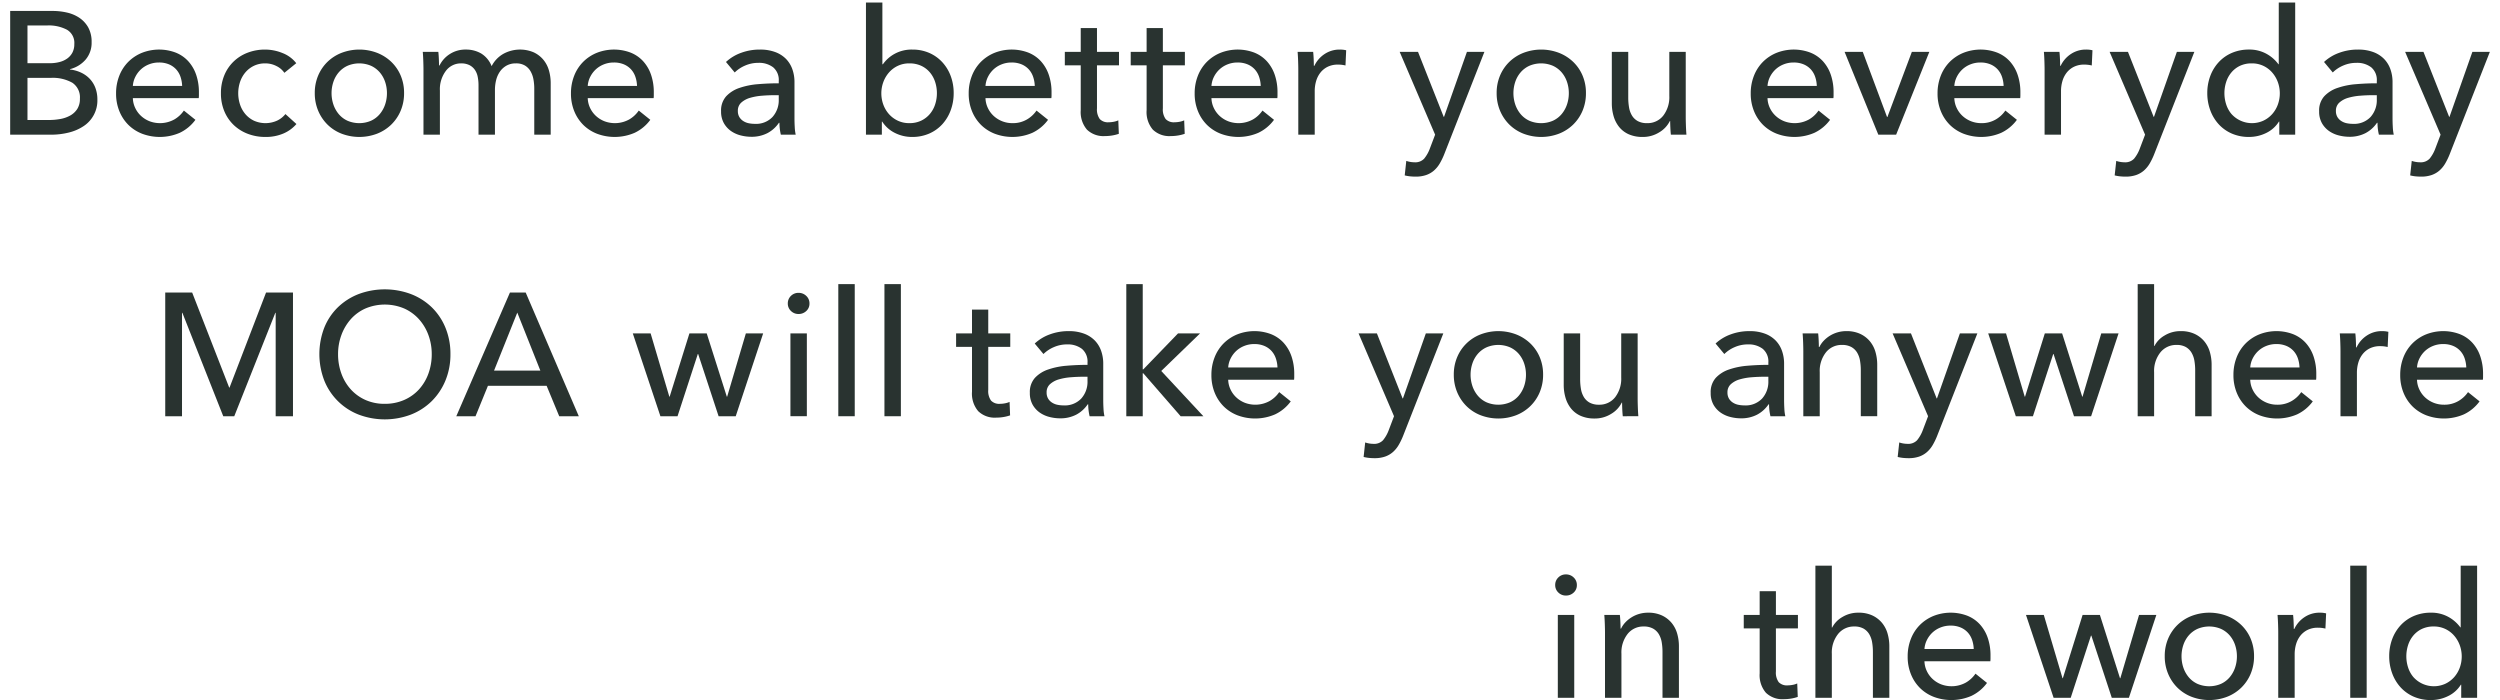 <svg id="レイヤー_1" data-name="レイヤー 1" xmlns="http://www.w3.org/2000/svg" viewBox="0 0 515 144.211"><rect width="515" height="144" style="fill:none"/><path d="M2.096,2.256H10.88a13.095,13.095,0,0,1,2.88.324A7.6,7.6,0,0,1,16.334,3.66,5.824,5.824,0,0,1,18.17,5.64a6.075,6.075,0,0,1,.702,3.06,5.311,5.311,0,0,1-1.224,3.564,6.247,6.247,0,0,1-3.24,1.98v.072a7.385,7.385,0,0,1,2.268.63,5.905,5.905,0,0,1,1.8,1.278,5.569,5.569,0,0,1,1.17,1.872,6.706,6.706,0,0,1,.414,2.412,6.308,6.308,0,0,1-2.808,5.454,9.614,9.614,0,0,1-3.042,1.332,14.857,14.857,0,0,1-3.726.45H2.096ZM5.66,13.02h4.644a7.756,7.756,0,0,0,1.926-.234,4.763,4.763,0,0,0,1.602-.72,3.534,3.534,0,0,0,1.08-1.224,3.726,3.726,0,0,0,.396-1.782,3.126,3.126,0,0,0-1.512-2.934A8.057,8.057,0,0,0,9.728,5.244H5.66Zm0,11.7H10.124a13.032,13.032,0,0,0,2.25-.198,6.556,6.556,0,0,0,2.052-.702,4.098,4.098,0,0,0,1.476-1.35,3.813,3.813,0,0,0,.558-2.142,3.616,3.616,0,0,0-1.548-3.276,8.198,8.198,0,0,0-4.464-1.008H5.66Z" style="fill:#293330"/><path d="M40.976,19.068v.576a4.734,4.734,0,0,1-.036.576H27.368a5.035,5.035,0,0,0,.486,2.02A5.306,5.306,0,0,0,29.06,23.884a5.592,5.592,0,0,0,1.746,1.09A6.095,6.095,0,0,0,35.9,24.612a6.112,6.112,0,0,0,1.98-1.836l2.376,1.908a8.495,8.495,0,0,1-3.222,2.671,10.337,10.337,0,0,1-7.722.208,8.305,8.305,0,0,1-2.844-1.818,8.415,8.415,0,0,1-1.872-2.826,9.526,9.526,0,0,1-.684-3.672,9.772,9.772,0,0,1,.667-3.654,8.355,8.355,0,0,1,1.858-2.862,8.522,8.522,0,0,1,2.814-1.854,9.658,9.658,0,0,1,6.909-.054,7.036,7.036,0,0,1,2.598,1.764,7.941,7.941,0,0,1,1.642,2.79A11.075,11.075,0,0,1,40.976,19.068ZM37.52,17.7a6.465,6.465,0,0,0-.342-1.89,4.337,4.337,0,0,0-.9-1.53,4.239,4.239,0,0,0-1.476-1.026,5.227,5.227,0,0,0-2.07-.378,5.471,5.471,0,0,0-2.034.378A5.283,5.283,0,0,0,29.042,14.28,5.393,5.393,0,0,0,27.89,15.81a4.876,4.876,0,0,0-.522,1.89Z" style="fill:#293330"/><path d="M58.58,15a4.151,4.151,0,0,0-1.62-1.386,4.949,4.949,0,0,0-2.304-.558,5.281,5.281,0,0,0-2.358.504,5.389,5.389,0,0,0-1.746,1.35,5.927,5.927,0,0,0-1.098,1.962,7.425,7.425,0,0,0,0,4.68,5.919,5.919,0,0,0,1.098,1.962,5.322,5.322,0,0,0,1.764,1.35,5.811,5.811,0,0,0,4.734,0,4.83,4.83,0,0,0,1.746-1.368l2.268,2.052a7.341,7.341,0,0,1-2.7,1.962,9.155,9.155,0,0,1-3.672.702,10.033,10.033,0,0,1-3.654-.648,8.655,8.655,0,0,1-2.898-1.818,8.372,8.372,0,0,1-1.926-2.826,9.414,9.414,0,0,1-.702-3.708,9.531,9.531,0,0,1,.684-3.672,8.349,8.349,0,0,1,1.908-2.844A8.514,8.514,0,0,1,51.002,10.86a9.93,9.93,0,0,1,3.618-.648,9.499,9.499,0,0,1,3.582.72A6.554,6.554,0,0,1,61.028,13.02Z" style="fill:#293330"/><path d="M83.239,19.176a9.223,9.223,0,0,1-.702,3.636,8.644,8.644,0,0,1-1.944,2.862A8.758,8.758,0,0,1,77.66,27.545a10.258,10.258,0,0,1-7.272,0,8.551,8.551,0,0,1-2.916-1.872,8.777,8.777,0,0,1-1.926-2.862,9.223,9.223,0,0,1-.702-3.636,9.098,9.098,0,0,1,.702-3.618,8.627,8.627,0,0,1,1.926-2.826,8.722,8.722,0,0,1,2.916-1.854,10.258,10.258,0,0,1,7.272,0,8.936,8.936,0,0,1,2.934,1.854,8.498,8.498,0,0,1,1.944,2.826A9.097,9.097,0,0,1,83.239,19.176Zm-3.528.018a7.194,7.194,0,0,0-.379-2.333,5.916,5.916,0,0,0-1.101-1.956,5.289,5.289,0,0,0-1.788-1.346,6.161,6.161,0,0,0-4.876,0A5.282,5.282,0,0,0,69.78,14.905,5.897,5.897,0,0,0,68.679,16.86a7.364,7.364,0,0,0,0,4.667A6.104,6.104,0,0,0,69.78,23.502a5.179,5.179,0,0,0,1.788,1.364,6.165,6.165,0,0,0,4.876,0,5.186,5.186,0,0,0,1.788-1.364,6.123,6.123,0,0,0,1.101-1.975A7.186,7.186,0,0,0,79.711,19.194Z" style="fill:#293330"/><path d="M92.617,11.165a5.901,5.901,0,0,1,3.366-.954,6.17,6.17,0,0,1,3.114.792,5.311,5.311,0,0,1,2.178,2.628,6.087,6.087,0,0,1,2.412-2.538,7.186,7.186,0,0,1,6.228-.324,5.769,5.769,0,0,1,1.98,1.494,6.053,6.053,0,0,1,1.17,2.196,9.358,9.358,0,0,1,.378,2.7v10.584h-3.384V18.276a10.517,10.517,0,0,0-.18-1.98,5.07,5.07,0,0,0-.612-1.656,3.312,3.312,0,0,0-1.152-1.152,3.524,3.524,0,0,0-1.836-.432,3.845,3.845,0,0,0-1.98.486,4.115,4.115,0,0,0-1.35,1.26,5.307,5.307,0,0,0-.756,1.746,8.414,8.414,0,0,0-.234,1.98v9.216H98.575V17.592a8.687,8.687,0,0,0-.18-1.836,3.742,3.742,0,0,0-.612-1.422,3.04,3.04,0,0,0-1.116-.936,3.771,3.771,0,0,0-1.692-.342,3.852,3.852,0,0,0-3.114,1.53,6.291,6.291,0,0,0-1.242,4.087v9.072H87.235V14.352q0-.683-.036-1.764T87.091,10.68h3.204q.072.648.108,1.458t.036,1.35h.108A5.772,5.772,0,0,1,92.617,11.165Z" style="fill:#293330"/><path d="M134.683,19.068v.576a4.754,4.754,0,0,1-.036.576H121.075a5.037,5.037,0,0,0,.486,2.02,5.306,5.306,0,0,0,1.206,1.645,5.592,5.592,0,0,0,1.746,1.09,6.095,6.095,0,0,0,5.094-.363,6.111,6.111,0,0,0,1.98-1.836l2.376,1.908a8.495,8.495,0,0,1-3.222,2.671,10.337,10.337,0,0,1-7.722.208,8.306,8.306,0,0,1-2.844-1.818,8.415,8.415,0,0,1-1.872-2.826,9.528,9.528,0,0,1-.684-3.672,9.772,9.772,0,0,1,.667-3.654,8.357,8.357,0,0,1,1.858-2.862,8.523,8.523,0,0,1,2.814-1.854,9.658,9.658,0,0,1,6.909-.054,7.036,7.036,0,0,1,2.598,1.764,7.944,7.944,0,0,1,1.642,2.79A11.077,11.077,0,0,1,134.683,19.068ZM131.227,17.7a6.468,6.468,0,0,0-.342-1.89,4.337,4.337,0,0,0-.9-1.53,4.238,4.238,0,0,0-1.476-1.026,5.227,5.227,0,0,0-2.07-.378,5.472,5.472,0,0,0-2.034.378A5.285,5.285,0,0,0,122.749,14.28a5.392,5.392,0,0,0-1.152,1.53,4.876,4.876,0,0,0-.522,1.89Z" style="fill:#293330"/><path d="M160.423,16.692a3.395,3.395,0,0,0-1.152-2.826,4.766,4.766,0,0,0-3.06-.918,6.715,6.715,0,0,0-2.718.558,6.882,6.882,0,0,0-2.142,1.422l-1.8-2.16a9.092,9.092,0,0,1,3.078-1.872,11.006,11.006,0,0,1,3.906-.684,8.825,8.825,0,0,1,3.186.522,6.03,6.03,0,0,1,2.214,1.422,5.828,5.828,0,0,1,1.296,2.124,7.849,7.849,0,0,1,.432,2.628V24.36q0,.863.054,1.818a9.325,9.325,0,0,0,.198,1.566h-3.06a10.63,10.63,0,0,1-.288-2.448h-.108a6.549,6.549,0,0,1-2.358,2.124,7.069,7.069,0,0,1-3.366.756,8.832,8.832,0,0,1-2.106-.27,6.103,6.103,0,0,1-1.998-.882,4.977,4.977,0,0,1-1.494-1.62,4.819,4.819,0,0,1-.594-2.484,4.364,4.364,0,0,1,1.044-3.078,6.605,6.605,0,0,1,2.736-1.728,15.454,15.454,0,0,1,3.816-.774q2.124-.18,4.284-.18Zm-.828,2.916q-1.26,0-2.61.108a12.054,12.054,0,0,0-2.448.432,4.628,4.628,0,0,0-1.818.972,2.21,2.21,0,0,0-.72,1.728,2.387,2.387,0,0,0,.306,1.26,2.529,2.529,0,0,0,.81.828,3.246,3.246,0,0,0,1.116.45,6.191,6.191,0,0,0,1.26.126,4.657,4.657,0,0,0,3.654-1.422,5.158,5.158,0,0,0,1.278-3.582v-.9Z" style="fill:#293330"/><path d="M181.663,25.044v2.7h-3.276V.528h3.384v12.708h.108a7.131,7.131,0,0,1,2.405-2.142,7.263,7.263,0,0,1,3.663-.882,8.557,8.557,0,0,1,3.466.684,8.004,8.004,0,0,1,2.693,1.908,8.591,8.591,0,0,1,1.741,2.862,9.97,9.97,0,0,1,.611,3.51,10.111,10.111,0,0,1-.611,3.528,8.7,8.7,0,0,1-1.724,2.88,7.957,7.957,0,0,1-2.693,1.926,8.668,8.668,0,0,1-3.555.702,7.815,7.815,0,0,1-3.484-.809,6.557,6.557,0,0,1-2.657-2.358Zm11.34-5.85a7.439,7.439,0,0,0-.36-2.297,5.857,5.857,0,0,0-1.08-1.974,5.174,5.174,0,0,0-1.782-1.364,5.697,5.697,0,0,0-2.466-.503,5.431,5.431,0,0,0-2.357.503,5.534,5.534,0,0,0-1.818,1.364,6.281,6.281,0,0,0-1.17,1.974,6.78,6.78,0,0,0,0,4.667,6.062,6.062,0,0,0,1.17,1.956,5.651,5.651,0,0,0,1.818,1.346,5.431,5.431,0,0,0,2.357.502,5.535,5.535,0,0,0,2.466-.52,5.369,5.369,0,0,0,1.782-1.382,5.85,5.85,0,0,0,1.08-1.975A7.436,7.436,0,0,0,193.003,19.194Z" style="fill:#293330"/><path d="M216.618,19.068v.576a4.735,4.735,0,0,1-.036.576H203.01a5.043,5.043,0,0,0,.486,2.02,5.314,5.314,0,0,0,1.206,1.645,5.654,5.654,0,0,0,3.852,1.483,5.7,5.7,0,0,0,2.988-.756,6.114,6.114,0,0,0,1.98-1.836l2.376,1.908a8.496,8.496,0,0,1-3.223,2.671,10.337,10.337,0,0,1-7.722.208,8.302,8.302,0,0,1-2.844-1.818,8.408,8.408,0,0,1-1.872-2.826,9.526,9.526,0,0,1-.685-3.672,9.772,9.772,0,0,1,.668-3.654,8.347,8.347,0,0,1,1.857-2.862,8.528,8.528,0,0,1,2.814-1.854,9.657,9.657,0,0,1,6.908-.054,7.032,7.032,0,0,1,2.598,1.764,7.935,7.935,0,0,1,1.642,2.79A11.062,11.062,0,0,1,216.618,19.068ZM213.162,17.7a6.481,6.481,0,0,0-.342-1.89,4.33,4.33,0,0,0-.9-1.53,4.232,4.232,0,0,0-1.476-1.026,5.231,5.231,0,0,0-2.07-.378,5.474,5.474,0,0,0-2.034.378,5.286,5.286,0,0,0-1.655,1.026,5.381,5.381,0,0,0-1.152,1.53,4.866,4.866,0,0,0-.522,1.89Z" style="fill:#293330"/><path d="M230.514,13.452h-4.536v8.865a3.361,3.361,0,0,0,.576,2.207,2.307,2.307,0,0,0,1.836.664,5.613,5.613,0,0,0,1.008-.099,4.09,4.09,0,0,0,.973-.297l.107,2.772a8.28,8.28,0,0,1-1.35.342,9.141,9.141,0,0,1-1.53.126,4.873,4.873,0,0,1-3.69-1.332,5.567,5.567,0,0,1-1.278-3.996V13.452h-3.276V10.68H222.63V5.784h3.348V10.68h4.536Z" style="fill:#293330"/><path d="M244.086,13.452H239.55v8.865a3.356,3.356,0,0,0,.576,2.207,2.304,2.304,0,0,0,1.836.664,5.62,5.62,0,0,0,1.008-.099,4.081,4.081,0,0,0,.972-.297l.108,2.772a8.267,8.267,0,0,1-1.351.342,9.13,9.13,0,0,1-1.529.126,4.875,4.875,0,0,1-3.69-1.332,5.567,5.567,0,0,1-1.278-3.996V13.452h-3.275V10.68h3.275V5.784H239.55V10.68h4.536Z" style="fill:#293330"/><path d="M263.165,19.068v.576a4.754,4.754,0,0,1-.035.576H249.558a5.03,5.03,0,0,0,.486,2.02,5.3,5.3,0,0,0,1.206,1.645,5.591,5.591,0,0,0,1.745,1.09,6.096,6.096,0,0,0,5.095-.363,6.108,6.108,0,0,0,1.98-1.836l2.376,1.908a8.493,8.493,0,0,1-3.222,2.671,10.337,10.337,0,0,1-7.722.208,8.307,8.307,0,0,1-2.845-1.818,8.421,8.421,0,0,1-1.872-2.826,9.526,9.526,0,0,1-.684-3.672,9.77,9.77,0,0,1,.667-3.654,8.362,8.362,0,0,1,1.858-2.862,8.514,8.514,0,0,1,2.813-1.854,9.66,9.66,0,0,1,6.909-.054,7.04,7.04,0,0,1,2.598,1.764,7.952,7.952,0,0,1,1.642,2.79A11.088,11.088,0,0,1,263.165,19.068ZM259.71,17.7a6.452,6.452,0,0,0-.343-1.89,4.343,4.343,0,0,0-.899-1.53,4.245,4.245,0,0,0-1.477-1.026,5.223,5.223,0,0,0-2.069-.378,5.47,5.47,0,0,0-2.034.378,5.281,5.281,0,0,0-1.656,1.026,5.402,5.402,0,0,0-1.152,1.53,4.884,4.884,0,0,0-.521,1.89Z" style="fill:#293330"/><path d="M267.413,12.588q-.035-1.08-.107-1.908H270.51q.072.648.107,1.494t.036,1.386h.108a5.901,5.901,0,0,1,2.106-2.43,5.512,5.512,0,0,1,3.114-.918,5.295,5.295,0,0,1,1.332.144l-.144,3.132a6.373,6.373,0,0,0-1.549-.18,4.7,4.7,0,0,0-2.124.45,4.332,4.332,0,0,0-1.493,1.206,5.098,5.098,0,0,0-.883,1.746,7.363,7.363,0,0,0-.288,2.07v8.964h-3.384V14.352Q267.449,13.668,267.413,12.588Z" style="fill:#293330"/><path d="M297.401,24.072h.072L302.19,10.68H305.79l-8.28,21.096a13.747,13.747,0,0,1-.937,1.926,5.885,5.885,0,0,1-1.188,1.44,4.9,4.9,0,0,1-1.603.918,6.545,6.545,0,0,1-2.178.324q-.539,0-1.098-.054a7.806,7.806,0,0,1-1.134-.198l.323-2.988a5.337,5.337,0,0,0,1.692.288,2.499,2.499,0,0,0,1.98-.738,7.215,7.215,0,0,0,1.188-2.106l1.08-2.844L288.33,10.68h3.779Z" style="fill:#293330"/><path d="M326.705,19.176a9.223,9.223,0,0,1-.701,3.636,8.65,8.65,0,0,1-1.944,2.862,8.768,8.768,0,0,1-2.934,1.872,10.26,10.26,0,0,1-7.272,0,8.556,8.556,0,0,1-2.916-1.872,8.768,8.768,0,0,1-1.926-2.862,9.223,9.223,0,0,1-.702-3.636,9.098,9.098,0,0,1,.702-3.618,8.618,8.618,0,0,1,1.926-2.826,8.727,8.727,0,0,1,2.916-1.854,10.26,10.26,0,0,1,7.272,0,8.947,8.947,0,0,1,2.934,1.854,8.504,8.504,0,0,1,1.944,2.826A9.097,9.097,0,0,1,326.705,19.176Zm-3.527.018a7.208,7.208,0,0,0-.379-2.333,5.924,5.924,0,0,0-1.101-1.956,5.291,5.291,0,0,0-1.788-1.346,6.161,6.161,0,0,0-4.876,0,5.285,5.285,0,0,0-1.787,1.346,5.907,5.907,0,0,0-1.102,1.956,7.373,7.373,0,0,0,0,4.667,6.114,6.114,0,0,0,1.102,1.975,5.182,5.182,0,0,0,1.787,1.364,6.165,6.165,0,0,0,4.876,0,5.188,5.188,0,0,0,1.788-1.364,6.133,6.133,0,0,0,1.101-1.975A7.2,7.2,0,0,0,323.178,19.194Z" style="fill:#293330"/><path d="M344.201,27.744q-.073-.648-.108-1.458-.037-.81-.036-1.35h-.071a5.572,5.572,0,0,1-2.179,2.322,6.307,6.307,0,0,1-3.401.954,6.963,6.963,0,0,1-2.862-.54,5.282,5.282,0,0,1-1.98-1.494,6.382,6.382,0,0,1-1.151-2.214,9.357,9.357,0,0,1-.378-2.7V10.68h3.384v9.432a11.878,11.878,0,0,0,.162,1.998,4.764,4.764,0,0,0,.594,1.674,3.219,3.219,0,0,0,1.188,1.152,3.882,3.882,0,0,0,1.943.432,4.083,4.083,0,0,0,3.312-1.53,6.229,6.229,0,0,0,1.26-4.086V10.68h3.384V24.072q0,.684.036,1.764t.108,1.908Z" style="fill:#293330"/><path d="M377.716,19.068v.576a4.754,4.754,0,0,1-.035.576H364.108a5.027,5.027,0,0,0,.486,2.02,5.298,5.298,0,0,0,1.206,1.645,5.59,5.59,0,0,0,1.745,1.09,6.096,6.096,0,0,0,5.095-.363,6.109,6.109,0,0,0,1.98-1.836l2.376,1.908a8.493,8.493,0,0,1-3.222,2.671,10.337,10.337,0,0,1-7.722.208,8.307,8.307,0,0,1-2.845-1.818,8.423,8.423,0,0,1-1.872-2.826,9.528,9.528,0,0,1-.684-3.672,9.771,9.771,0,0,1,.667-3.654,8.364,8.364,0,0,1,1.858-2.862,8.516,8.516,0,0,1,2.813-1.854,9.66,9.66,0,0,1,6.909-.054,7.039,7.039,0,0,1,2.598,1.764,7.949,7.949,0,0,1,1.642,2.79A11.088,11.088,0,0,1,377.716,19.068ZM374.261,17.7a6.449,6.449,0,0,0-.343-1.89,4.343,4.343,0,0,0-.899-1.53,4.245,4.245,0,0,0-1.477-1.026,5.223,5.223,0,0,0-2.069-.378,5.47,5.47,0,0,0-2.034.378,5.281,5.281,0,0,0-1.656,1.026,5.402,5.402,0,0,0-1.152,1.53,4.883,4.883,0,0,0-.521,1.89Z" style="fill:#293330"/><path d="M390.604,27.744h-3.672L379.984,10.68h3.744l5.004,13.428h.072l5.04-13.428h3.6Z" style="fill:#293330"/><path d="M416.2,19.068v.576a4.755,4.755,0,0,1-.036.576H402.592a5.043,5.043,0,0,0,.486,2.02,5.314,5.314,0,0,0,1.206,1.645,5.654,5.654,0,0,0,3.852,1.483,5.702,5.702,0,0,0,2.988-.756,6.099,6.099,0,0,0,1.98-1.836l2.376,1.908a8.487,8.487,0,0,1-3.222,2.671,10.337,10.337,0,0,1-7.722.208,8.303,8.303,0,0,1-2.844-1.818,8.408,8.408,0,0,1-1.872-2.826,9.528,9.528,0,0,1-.685-3.672,9.772,9.772,0,0,1,.668-3.654,8.347,8.347,0,0,1,1.857-2.862,8.53,8.53,0,0,1,2.814-1.854,9.657,9.657,0,0,1,6.908-.054,7.032,7.032,0,0,1,2.598,1.764,7.949,7.949,0,0,1,1.642,2.79A11.062,11.062,0,0,1,416.2,19.068ZM412.744,17.7a6.478,6.478,0,0,0-.342-1.89,4.359,4.359,0,0,0-.9-1.53,4.25,4.25,0,0,0-1.476-1.026,5.231,5.231,0,0,0-2.07-.378,5.47,5.47,0,0,0-2.034.378,5.287,5.287,0,0,0-1.655,1.026,5.383,5.383,0,0,0-1.152,1.53,4.866,4.866,0,0,0-.522,1.89Z" style="fill:#293330"/><path d="M421.149,12.588q-.037-1.08-.107-1.908h3.203q.072.648.108,1.494T424.39,13.56h.107a5.91,5.91,0,0,1,2.106-2.43,5.512,5.512,0,0,1,3.114-.918,5.294,5.294,0,0,1,1.332.144l-.144,3.132a6.366,6.366,0,0,0-1.548-.18,4.697,4.697,0,0,0-2.124.45,4.344,4.344,0,0,0-1.494,1.206,5.114,5.114,0,0,0-.882,1.746,7.363,7.363,0,0,0-.288,2.07v8.964h-3.384V14.352Q421.185,13.668,421.149,12.588Z" style="fill:#293330"/><path d="M443.65,24.072h.071L448.438,10.68h3.601l-8.28,21.096a13.759,13.759,0,0,1-.935,1.926,5.891,5.891,0,0,1-1.188,1.44,4.906,4.906,0,0,1-1.602.918,6.554,6.554,0,0,1-2.179.324q-.539,0-1.098-.054a7.85,7.85,0,0,1-1.134-.198l.324-2.988a5.331,5.331,0,0,0,1.691.288,2.503,2.503,0,0,0,1.98-.738,7.22,7.22,0,0,0,1.188-2.106l1.08-2.844L434.578,10.68h3.779Z" style="fill:#293330"/><path d="M469.462,25.044a6.3,6.3,0,0,1-2.647,2.358,7.961,7.961,0,0,1-3.51.809,8.711,8.711,0,0,1-3.564-.702,7.985,7.985,0,0,1-2.7-1.926,8.692,8.692,0,0,1-1.728-2.88,10.088,10.088,0,0,1-.612-3.528,9.947,9.947,0,0,1,.612-3.51,8.586,8.586,0,0,1,1.746-2.862,7.959,7.959,0,0,1,2.718-1.908,8.722,8.722,0,0,1,3.492-.684,7.223,7.223,0,0,1,3.636.882,7.529,7.529,0,0,1,2.448,2.142h.072V.528H472.81V27.744h-3.276v-2.7Zm-11.232-5.85a7.406,7.406,0,0,0,.36,2.297,5.834,5.834,0,0,0,1.08,1.975,5.668,5.668,0,0,0,6.569,1.4,5.662,5.662,0,0,0,1.818-1.346,6.08,6.08,0,0,0,1.17-1.956,6.78,6.78,0,0,0,0-4.667,6.3,6.3,0,0,0-1.17-1.974,5.545,5.545,0,0,0-1.818-1.364,5.437,5.437,0,0,0-2.357-.503,5.577,5.577,0,0,0-2.448.503,5.207,5.207,0,0,0-1.764,1.364,5.841,5.841,0,0,0-1.08,1.974A7.409,7.409,0,0,0,458.23,19.194Z" style="fill:#293330"/><path d="M489.622,16.692a3.396,3.396,0,0,0-1.152-2.826,4.767,4.767,0,0,0-3.06-.918,6.714,6.714,0,0,0-2.718.558,6.879,6.879,0,0,0-2.143,1.422l-1.8-2.16a9.097,9.097,0,0,1,3.078-1.872,11.009,11.009,0,0,1,3.906-.684,8.826,8.826,0,0,1,3.186.522,6.03,6.03,0,0,1,2.214,1.422A5.825,5.825,0,0,1,492.43,14.28a7.837,7.837,0,0,1,.433,2.628V24.36q0,.863.054,1.818a9.266,9.266,0,0,0,.198,1.566h-3.061a10.631,10.631,0,0,1-.288-2.448h-.107a6.555,6.555,0,0,1-2.358,2.124,7.071,7.071,0,0,1-3.366.756,8.831,8.831,0,0,1-2.106-.27,6.103,6.103,0,0,1-1.998-.882,4.977,4.977,0,0,1-1.494-1.62,4.815,4.815,0,0,1-.594-2.484,4.366,4.366,0,0,1,1.044-3.078,6.604,6.604,0,0,1,2.735-1.728,15.463,15.463,0,0,1,3.816-.774q2.124-.18,4.284-.18Zm-.828,2.916q-1.261,0-2.61.108a12.044,12.044,0,0,0-2.447.432,4.627,4.627,0,0,0-1.818.972,2.209,2.209,0,0,0-.72,1.728,2.387,2.387,0,0,0,.306,1.26,2.536,2.536,0,0,0,.81.828,3.248,3.248,0,0,0,1.116.45,6.199,6.199,0,0,0,1.26.126,4.657,4.657,0,0,0,3.654-1.422,5.16,5.16,0,0,0,1.278-3.582v-.9Z" style="fill:#293330"/><path d="M504.525,24.072h.071L509.312,10.68h3.601l-8.28,21.096a13.759,13.759,0,0,1-.935,1.926,5.891,5.891,0,0,1-1.188,1.44,4.906,4.906,0,0,1-1.602.918,6.554,6.554,0,0,1-2.179.324q-.539,0-1.098-.054a7.85,7.85,0,0,1-1.134-.198l.324-2.988a5.331,5.331,0,0,0,1.691.288,2.503,2.503,0,0,0,1.98-.738,7.22,7.22,0,0,0,1.188-2.106l1.08-2.844L495.453,10.68h3.779Z" style="fill:#293330"/><path d="M47.214,79.84h.072l7.524-19.584h5.544V85.744h-3.564V64.432h-.072l-8.46,21.312H45.99L37.566,64.432h-.072V85.744H34.039V60.256h5.544Z" style="fill:#293330"/><path d="M92.79,72.964a13.969,13.969,0,0,1-1.026,5.418A12.85,12.85,0,0,1,88.939,82.63a12.699,12.699,0,0,1-4.284,2.772,15.178,15.178,0,0,1-10.782,0,12.488,12.488,0,0,1-7.074-7.02,15.157,15.157,0,0,1,0-10.872,12.222,12.222,0,0,1,2.808-4.212A12.776,12.776,0,0,1,73.872,60.58a15.434,15.434,0,0,1,10.782,0,12.75,12.75,0,0,1,4.284,2.718A12.459,12.459,0,0,1,91.764,67.51,14.065,14.065,0,0,1,92.79,72.964Zm-3.852,0a11.312,11.312,0,0,0-.684-3.942A10.026,10.026,0,0,0,86.31,65.764a9.088,9.088,0,0,0-3.042-2.214,10.26,10.26,0,0,0-7.992,0,8.892,8.892,0,0,0-3.024,2.214,10.173,10.173,0,0,0-1.926,3.258,11.3,11.3,0,0,0-.684,3.942,11.546,11.546,0,0,0,.684,3.996A9.75,9.75,0,0,0,72.27,80.218a9.03,9.03,0,0,0,3.024,2.178,9.556,9.556,0,0,0,3.96.792,9.812,9.812,0,0,0,3.996-.792,8.943,8.943,0,0,0,3.06-2.178A9.776,9.776,0,0,0,88.254,76.96,11.558,11.558,0,0,0,88.939,72.964Z" style="fill:#293330"/><path d="M97.957,85.744h-3.96l11.052-25.488h3.24l10.944,25.488H115.2L112.608,79.48H100.512Zm3.816-9.396h9.54l-4.752-11.952Z" style="fill:#293330"/><path d="M134.028,68.68,137.88,81.711h.072L142.02,68.68h3.564l4.14,13.032h.072l3.852-13.032h3.564l-5.652,17.064h-3.528L143.82,72.928h-.072l-4.176,12.816h-3.528l-5.688-17.064Z" style="fill:#293330"/><path d="M166.752,62.523a2.019,2.019,0,0,1-.661,1.548,2.255,2.255,0,0,1-1.589.612,2.159,2.159,0,0,1-1.571-.63,2.061,2.061,0,0,1-.643-1.53,2.105,2.105,0,0,1,.643-1.566,2.161,2.161,0,0,1,1.571-.63,2.223,2.223,0,0,1,1.589.63A2.078,2.078,0,0,1,166.752,62.523Zm-.54,23.22h-3.384V68.68h3.384Z" style="fill:#293330"/><path d="M176.076,85.744h-3.385V58.528h3.385Z" style="fill:#293330"/><path d="M185.58,85.744h-3.385V58.528H185.58Z" style="fill:#293330"/><path d="M208.115,71.452h-4.536v8.865a3.361,3.361,0,0,0,.576,2.207,2.307,2.307,0,0,0,1.836.664,5.613,5.613,0,0,0,1.008-.099,4.09,4.09,0,0,0,.973-.297l.107,2.772a8.28,8.28,0,0,1-1.35.342,9.142,9.142,0,0,1-1.53.126A4.873,4.873,0,0,1,201.51,84.7a5.567,5.567,0,0,1-1.278-3.996V71.452h-3.276V68.68h3.276v-4.896h3.348V68.68h4.536Z" style="fill:#293330"/><path d="M224.027,74.692a3.393,3.393,0,0,0-1.152-2.826,4.766,4.766,0,0,0-3.06-.918,6.714,6.714,0,0,0-2.718.558,6.878,6.878,0,0,0-2.143,1.422l-1.8-2.16a9.097,9.097,0,0,1,3.078-1.872,11.009,11.009,0,0,1,3.906-.684,8.822,8.822,0,0,1,3.186.522,6.021,6.021,0,0,1,2.214,1.422,5.827,5.827,0,0,1,1.297,2.124,7.862,7.862,0,0,1,.432,2.628V82.36q0,.863.054,1.818a9.278,9.278,0,0,0,.198,1.566h-3.06a10.629,10.629,0,0,1-.287-2.448h-.108a6.546,6.546,0,0,1-2.358,2.124,7.068,7.068,0,0,1-3.365.756,8.832,8.832,0,0,1-2.106-.27,6.103,6.103,0,0,1-1.998-.882,4.987,4.987,0,0,1-1.494-1.62,4.824,4.824,0,0,1-.594-2.484,4.366,4.366,0,0,1,1.044-3.078,6.607,6.607,0,0,1,2.736-1.728,15.456,15.456,0,0,1,3.816-.774q2.124-.18,4.284-.18Zm-.828,2.916q-1.26,0-2.609.108a12.04,12.04,0,0,0-2.448.432,4.635,4.635,0,0,0-1.818.972,2.21,2.21,0,0,0-.72,1.728,2.387,2.387,0,0,0,.306,1.26,2.53,2.53,0,0,0,.81.828,3.242,3.242,0,0,0,1.116.45,6.186,6.186,0,0,0,1.26.126A4.655,4.655,0,0,0,222.749,82.09a5.155,5.155,0,0,0,1.278-3.582v-.9Z" style="fill:#293330"/><path d="M235.403,76.096h.107l7.164-7.416h4.536l-7.992,7.74,8.676,9.324h-4.68l-7.704-8.856h-.107v8.856h-3.385V58.528h3.385Z" style="fill:#293330"/><path d="M266.614,77.068v.576a4.754,4.754,0,0,1-.035.576H253.007a5.028,5.028,0,0,0,.486,2.02,5.298,5.298,0,0,0,1.206,1.645,5.591,5.591,0,0,0,1.745,1.09,6.096,6.096,0,0,0,5.095-.363,6.11,6.11,0,0,0,1.98-1.836l2.376,1.908a8.494,8.494,0,0,1-3.222,2.671,10.337,10.337,0,0,1-7.722.208,8.307,8.307,0,0,1-2.845-1.818,8.422,8.422,0,0,1-1.872-2.826,9.526,9.526,0,0,1-.684-3.672,9.771,9.771,0,0,1,.667-3.654,8.362,8.362,0,0,1,1.858-2.862,8.514,8.514,0,0,1,2.813-1.854,9.66,9.66,0,0,1,6.909-.054,7.04,7.04,0,0,1,2.598,1.764,7.95,7.95,0,0,1,1.642,2.789A11.088,11.088,0,0,1,266.614,77.068ZM263.159,75.7a6.449,6.449,0,0,0-.343-1.89,4.343,4.343,0,0,0-.899-1.53,4.245,4.245,0,0,0-1.477-1.026,5.223,5.223,0,0,0-2.069-.378,5.47,5.47,0,0,0-2.034.378,5.28,5.28,0,0,0-1.656,1.026,5.4,5.4,0,0,0-1.152,1.53,4.884,4.884,0,0,0-.521,1.89Z" style="fill:#293330"/><path d="M288.935,82.072h.072L293.723,68.68h3.6l-8.28,21.096a13.747,13.747,0,0,1-.937,1.926,5.885,5.885,0,0,1-1.188,1.44,4.9,4.9,0,0,1-1.603.918,6.545,6.545,0,0,1-2.178.324q-.539,0-1.098-.054a7.806,7.806,0,0,1-1.134-.198l.323-2.988a5.337,5.337,0,0,0,1.692.288,2.499,2.499,0,0,0,1.979-.738,7.215,7.215,0,0,0,1.188-2.106l1.08-2.844L279.863,68.68h3.779Z" style="fill:#293330"/><path d="M317.879,77.176a9.225,9.225,0,0,1-.702,3.636,8.637,8.637,0,0,1-1.944,2.862,8.746,8.746,0,0,1-2.934,1.872,10.257,10.257,0,0,1-7.271,0,8.548,8.548,0,0,1-2.916-1.872,8.784,8.784,0,0,1-1.927-2.862,9.223,9.223,0,0,1-.702-3.636,9.098,9.098,0,0,1,.702-3.618,8.524,8.524,0,0,1,4.843-4.68,10.257,10.257,0,0,1,7.271,0,8.924,8.924,0,0,1,2.934,1.854,8.491,8.491,0,0,1,1.944,2.826A9.099,9.099,0,0,1,317.879,77.176Zm-3.528.018a7.184,7.184,0,0,0-.379-2.333,5.905,5.905,0,0,0-1.102-1.956,5.285,5.285,0,0,0-1.787-1.346,6.161,6.161,0,0,0-4.876,0,5.282,5.282,0,0,0-1.788,1.346,5.887,5.887,0,0,0-1.101,1.956,7.355,7.355,0,0,0,0,4.667,6.093,6.093,0,0,0,1.101,1.975,5.178,5.178,0,0,0,1.788,1.364,6.165,6.165,0,0,0,4.876,0,5.182,5.182,0,0,0,1.787-1.364,6.112,6.112,0,0,0,1.102-1.975A7.176,7.176,0,0,0,314.351,77.194Z" style="fill:#293330"/><path d="M334.294,85.744q-.072-.648-.107-1.458t-.036-1.35h-.072A5.569,5.569,0,0,1,331.9,85.258a6.308,6.308,0,0,1-3.402.954,6.961,6.961,0,0,1-2.861-.54,5.275,5.275,0,0,1-1.98-1.494,6.367,6.367,0,0,1-1.152-2.214,9.357,9.357,0,0,1-.378-2.7V68.68H325.51v9.432a11.983,11.983,0,0,0,.162,1.998,4.785,4.785,0,0,0,.595,1.674,3.217,3.217,0,0,0,1.188,1.152,3.886,3.886,0,0,0,1.944.432,4.08,4.08,0,0,0,3.312-1.53,6.229,6.229,0,0,0,1.261-4.086V68.68h3.384V82.072q0,.684.036,1.764t.107,1.908Z" style="fill:#293330"/><path d="M364.281,74.692a3.393,3.393,0,0,0-1.152-2.826,4.766,4.766,0,0,0-3.06-.918,6.714,6.714,0,0,0-2.718.558,6.879,6.879,0,0,0-2.143,1.422l-1.8-2.16a9.097,9.097,0,0,1,3.078-1.872,11.009,11.009,0,0,1,3.906-.684,8.822,8.822,0,0,1,3.186.522,6.021,6.021,0,0,1,2.214,1.422A5.827,5.827,0,0,1,367.09,72.28a7.859,7.859,0,0,1,.432,2.628V82.36q0,.863.054,1.818a9.278,9.278,0,0,0,.198,1.566h-3.06a10.629,10.629,0,0,1-.287-2.448h-.108a6.546,6.546,0,0,1-2.358,2.124,7.067,7.067,0,0,1-3.365.756,8.833,8.833,0,0,1-2.107-.27,6.103,6.103,0,0,1-1.998-.882,4.987,4.987,0,0,1-1.494-1.62,4.824,4.824,0,0,1-.594-2.484,4.366,4.366,0,0,1,1.044-3.078,6.607,6.607,0,0,1,2.736-1.728,15.457,15.457,0,0,1,3.816-.774q2.124-.18,4.284-.18Zm-.828,2.916q-1.26,0-2.609.108a12.041,12.041,0,0,0-2.448.432,4.635,4.635,0,0,0-1.818.972,2.21,2.21,0,0,0-.72,1.728,2.387,2.387,0,0,0,.306,1.26,2.53,2.53,0,0,0,.81.828,3.242,3.242,0,0,0,1.116.45,6.186,6.186,0,0,0,1.26.126,4.655,4.655,0,0,0,3.653-1.422,5.155,5.155,0,0,0,1.278-3.582v-.9Z" style="fill:#293330"/><path d="M374.541,68.68q.072.648.108,1.458t.036,1.35h.107a4.976,4.976,0,0,1,.882-1.278,6.392,6.392,0,0,1,1.278-1.044,6.291,6.291,0,0,1,1.584-.702,6.396,6.396,0,0,1,1.8-.253,6.653,6.653,0,0,1,2.845.558,5.767,5.767,0,0,1,1.98,1.494,6.055,6.055,0,0,1,1.17,2.196,9.361,9.361,0,0,1,.378,2.7v10.584h-3.384V76.276a11.575,11.575,0,0,0-.162-1.98,4.76,4.76,0,0,0-.594-1.656,3.225,3.225,0,0,0-1.188-1.152,3.882,3.882,0,0,0-1.943-.432,4.095,4.095,0,0,0-3.294,1.53,6.168,6.168,0,0,0-1.278,4.087v9.072h-3.384V72.352q0-.683-.036-1.764t-.108-1.908Z" style="fill:#293330"/><path d="M398.949,82.072h.071L403.737,68.68h3.6l-8.28,21.096a13.748,13.748,0,0,1-.935,1.926,5.888,5.888,0,0,1-1.188,1.44,4.895,4.895,0,0,1-1.601.918,6.549,6.549,0,0,1-2.178.324q-.54,0-1.099-.054a7.85,7.85,0,0,1-1.134-.198l.324-2.988a5.337,5.337,0,0,0,1.691.288,2.501,2.501,0,0,0,1.98-.738,7.22,7.22,0,0,0,1.188-2.106l1.08-2.844L389.877,68.68h3.78Z" style="fill:#293330"/><path d="M413.24,68.68l3.853,13.032h.071L421.232,68.68h3.564l4.14,13.032h.072L432.86,68.68h3.564l-5.652,17.064h-3.528l-4.212-12.816h-.071l-4.177,12.816h-3.527L409.568,68.68Z" style="fill:#293330"/><path d="M443.819,71.272a5.265,5.265,0,0,1,2.088-2.16,6.237,6.237,0,0,1,3.312-.9,6.653,6.653,0,0,1,2.845.558,5.768,5.768,0,0,1,1.98,1.494,6.056,6.056,0,0,1,1.17,2.196,9.361,9.361,0,0,1,.378,2.7v10.584H452.207V76.289a11.623,11.623,0,0,0-.162-1.985,4.795,4.795,0,0,0-.594-1.66,3.277,3.277,0,0,0-1.17-1.155,3.776,3.776,0,0,0-1.926-.433,4.143,4.143,0,0,0-3.312,1.534,6.136,6.136,0,0,0-1.296,4.096v9.058h-3.384V58.528h3.384V71.272Z" style="fill:#293330"/><path d="M477.155,77.068v.576a4.735,4.735,0,0,1-.036.576H463.547a5.027,5.027,0,0,0,.486,2.02,5.314,5.314,0,0,0,1.206,1.645,5.583,5.583,0,0,0,1.746,1.09,5.644,5.644,0,0,0,2.105.393,5.702,5.702,0,0,0,2.988-.756,6.1,6.1,0,0,0,1.98-1.836l2.376,1.908a8.487,8.487,0,0,1-3.222,2.671,10.337,10.337,0,0,1-7.722.208,8.303,8.303,0,0,1-2.844-1.818,8.408,8.408,0,0,1-1.872-2.826,9.509,9.509,0,0,1-.685-3.672,9.791,9.791,0,0,1,.667-3.654,8.364,8.364,0,0,1,1.858-2.862,8.52,8.52,0,0,1,2.814-1.854,9.657,9.657,0,0,1,6.908-.054,7.032,7.032,0,0,1,2.598,1.764,7.949,7.949,0,0,1,1.642,2.789A11.062,11.062,0,0,1,477.155,77.068ZM473.699,75.7a6.481,6.481,0,0,0-.342-1.89,4.36,4.36,0,0,0-.9-1.53,4.249,4.249,0,0,0-1.476-1.026,5.231,5.231,0,0,0-2.07-.378,5.473,5.473,0,0,0-2.034.378,5.303,5.303,0,0,0-1.656,1.026,5.397,5.397,0,0,0-1.151,1.53,4.868,4.868,0,0,0-.522,1.89Z" style="fill:#293330"/><path d="M482.104,70.588q-.037-1.08-.107-1.908H485.2q.072.648.108,1.494.035.846.036,1.386h.107a5.911,5.911,0,0,1,2.107-2.43,5.512,5.512,0,0,1,3.114-.918,5.295,5.295,0,0,1,1.332.144l-.144,3.132a6.366,6.366,0,0,0-1.548-.18,4.697,4.697,0,0,0-2.124.45,4.345,4.345,0,0,0-1.494,1.206,5.114,5.114,0,0,0-.882,1.746,7.363,7.363,0,0,0-.288,2.07v8.964h-3.384V72.352Q482.141,71.668,482.104,70.588Z" style="fill:#293330"/><path d="M511.51,77.068v.576a4.735,4.735,0,0,1-.036.576H497.901a5.027,5.027,0,0,0,.486,2.02,5.312,5.312,0,0,0,1.206,1.645,5.584,5.584,0,0,0,1.746,1.09,5.645,5.645,0,0,0,2.106.393,5.702,5.702,0,0,0,2.988-.756,6.1,6.1,0,0,0,1.98-1.836l2.376,1.908a8.487,8.487,0,0,1-3.222,2.671,10.337,10.337,0,0,1-7.722.208,8.302,8.302,0,0,1-2.844-1.818,8.408,8.408,0,0,1-1.872-2.826,9.509,9.509,0,0,1-.685-3.672,9.791,9.791,0,0,1,.667-3.654,8.364,8.364,0,0,1,1.858-2.862,8.518,8.518,0,0,1,2.814-1.854,9.657,9.657,0,0,1,6.908-.054,7.032,7.032,0,0,1,2.598,1.764,7.949,7.949,0,0,1,1.642,2.789A11.062,11.062,0,0,1,511.51,77.068ZM508.054,75.7a6.481,6.481,0,0,0-.342-1.89,4.36,4.36,0,0,0-.9-1.53,4.249,4.249,0,0,0-1.476-1.026,5.231,5.231,0,0,0-2.07-.378,5.474,5.474,0,0,0-2.034.378,5.303,5.303,0,0,0-1.656,1.026,5.397,5.397,0,0,0-1.151,1.53,4.866,4.866,0,0,0-.522,1.89Z" style="fill:#293330"/><path d="M324.834,120.523a2.02,2.02,0,0,1-.661,1.549,2.254,2.254,0,0,1-1.589.611,2.158,2.158,0,0,1-1.57-.63,2.062,2.062,0,0,1-.644-1.53,2.108,2.108,0,0,1,.644-1.566,2.161,2.161,0,0,1,1.57-.629,2.224,2.224,0,0,1,1.589.629A2.08,2.08,0,0,1,324.834,120.523Zm-.54,23.221H320.91V126.68h3.384Z" style="fill:#293330"/><path d="M333.69,126.68q.072.647.108,1.458c.023.54.036.989.036,1.351h.107a4.983,4.983,0,0,1,.882-1.279,6.386,6.386,0,0,1,1.278-1.043,6.257,6.257,0,0,1,1.584-.702,6.396,6.396,0,0,1,1.8-.253,6.66,6.66,0,0,1,2.845.559,5.774,5.774,0,0,1,1.98,1.494,6.058,6.058,0,0,1,1.17,2.195,9.368,9.368,0,0,1,.378,2.701v10.584h-3.384v-9.469a11.584,11.584,0,0,0-.162-1.98,4.761,4.761,0,0,0-.594-1.655,3.22,3.22,0,0,0-1.188-1.151,3.872,3.872,0,0,0-1.943-.433,4.095,4.095,0,0,0-3.294,1.53,6.165,6.165,0,0,0-1.278,4.086v9.072H330.63V130.352c0-.455-.013-1.044-.036-1.764s-.061-1.355-.108-1.908Z" style="fill:#293330"/><path d="M370.373,129.451h-4.536v8.865a3.36,3.36,0,0,0,.576,2.207,2.305,2.305,0,0,0,1.836.664,5.658,5.658,0,0,0,1.008-.099,4.044,4.044,0,0,0,.973-.298l.107,2.772a8.373,8.373,0,0,1-1.35.343,9.185,9.185,0,0,1-1.53.125,4.871,4.871,0,0,1-3.689-1.332,5.563,5.563,0,0,1-1.278-3.996v-9.252h-3.276V126.68h3.276v-4.896h3.348V126.68h4.536Z" style="fill:#293330"/><path d="M377.429,129.272a5.277,5.277,0,0,1,2.089-2.16,6.237,6.237,0,0,1,3.312-.9,6.656,6.656,0,0,1,2.844.559,5.778,5.778,0,0,1,1.98,1.494,6.055,6.055,0,0,1,1.17,2.195,9.364,9.364,0,0,1,.378,2.701v10.584h-3.384v-9.455a11.736,11.736,0,0,0-.162-1.985,4.812,4.812,0,0,0-.594-1.66,3.269,3.269,0,0,0-1.171-1.155,3.782,3.782,0,0,0-1.926-.433,4.141,4.141,0,0,0-3.312,1.534,6.135,6.135,0,0,0-1.296,4.096v9.059h-3.385V116.527h3.385v12.744Z" style="fill:#293330"/><path d="M410.045,135.068v.575a4.761,4.761,0,0,1-.036.576H396.437a5.046,5.046,0,0,0,.486,2.02,5.325,5.325,0,0,0,1.206,1.645,5.584,5.584,0,0,0,1.746,1.09,6.097,6.097,0,0,0,5.094-.363,6.096,6.096,0,0,0,1.98-1.836l2.375,1.908a8.501,8.501,0,0,1-3.222,2.672,10.346,10.346,0,0,1-7.722.208,8.317,8.317,0,0,1-2.844-1.817,8.423,8.423,0,0,1-1.872-2.826,9.53,9.53,0,0,1-.684-3.672,9.769,9.769,0,0,1,.668-3.654,8.347,8.347,0,0,1,1.857-2.862,8.536,8.536,0,0,1,2.814-1.854,9.649,9.649,0,0,1,6.908-.053,7.037,7.037,0,0,1,2.598,1.764,7.944,7.944,0,0,1,1.642,2.789A11.069,11.069,0,0,1,410.045,135.068Zm-3.456-1.369a6.481,6.481,0,0,0-.342-1.89,4.333,4.333,0,0,0-.9-1.53,4.229,4.229,0,0,0-1.476-1.025,5.231,5.231,0,0,0-2.07-.379,5.474,5.474,0,0,0-2.034.379,5.285,5.285,0,0,0-1.655,1.025,5.385,5.385,0,0,0-1.152,1.53,4.868,4.868,0,0,0-.522,1.89Z" style="fill:#293330"/><path d="M421.024,126.68l3.853,13.031h.071l4.068-13.031h3.564l4.14,13.031h.072l3.852-13.031h3.564l-5.652,17.064h-3.528l-4.212-12.816h-.071l-4.177,12.816H423.041L417.353,126.68Z" style="fill:#293330"/><path d="M464.333,135.176a9.223,9.223,0,0,1-.702,3.636,8.642,8.642,0,0,1-1.944,2.862,8.747,8.747,0,0,1-2.934,1.871,10.259,10.259,0,0,1-7.272,0,8.547,8.547,0,0,1-2.916-1.871,8.77,8.77,0,0,1-1.926-2.862,9.221,9.221,0,0,1-.702-3.636,9.098,9.098,0,0,1,.702-3.618,8.615,8.615,0,0,1,1.926-2.826,8.733,8.733,0,0,1,2.916-1.854,10.258,10.258,0,0,1,7.272,0,8.942,8.942,0,0,1,2.934,1.854,8.491,8.491,0,0,1,1.944,2.826A9.099,9.099,0,0,1,464.333,135.176Zm-3.528.018a7.212,7.212,0,0,0-.379-2.333,5.908,5.908,0,0,0-1.102-1.956,5.288,5.288,0,0,0-1.788-1.346,6.159,6.159,0,0,0-4.875,0,5.28,5.28,0,0,0-1.788,1.346,5.909,5.909,0,0,0-1.101,1.956,7.375,7.375,0,0,0,0,4.667,6.119,6.119,0,0,0,1.101,1.975,5.177,5.177,0,0,0,1.788,1.363,6.169,6.169,0,0,0,4.875,0,5.185,5.185,0,0,0,1.788-1.363,6.117,6.117,0,0,0,1.102-1.975A7.209,7.209,0,0,0,460.805,135.193Z" style="fill:#293330"/><path d="M469.282,128.588c-.024-.721-.06-1.355-.107-1.908h3.203q.072.647.108,1.494c.024.565.036,1.025.036,1.386h.107a5.914,5.914,0,0,1,2.106-2.43,5.513,5.513,0,0,1,3.114-.919,5.269,5.269,0,0,1,1.332.145l-.144,3.133a6.317,6.317,0,0,0-1.548-.181,4.697,4.697,0,0,0-2.124.45,4.345,4.345,0,0,0-1.494,1.206,5.116,5.116,0,0,0-.882,1.745,7.372,7.372,0,0,0-.288,2.07v8.965h-3.384V130.352C469.318,129.897,469.306,129.308,469.282,128.588Z" style="fill:#293330"/><path d="M487.534,143.744H484.15V116.527h3.384Z" style="fill:#293330"/><path d="M506.938,141.043a6.301,6.301,0,0,1-2.647,2.359,7.973,7.973,0,0,1-3.51.809,8.711,8.711,0,0,1-3.564-.701,7.989,7.989,0,0,1-2.7-1.926,8.7,8.7,0,0,1-1.728-2.881,10.085,10.085,0,0,1-.612-3.527,9.941,9.941,0,0,1,.612-3.51,8.585,8.585,0,0,1,1.746-2.862,7.961,7.961,0,0,1,2.718-1.908,8.715,8.715,0,0,1,3.492-.685,7.222,7.222,0,0,1,3.636.883,7.524,7.524,0,0,1,2.448,2.143h.072v-12.709h3.384v27.217H507.01V141.043Zm-11.232-5.85a7.399,7.399,0,0,0,.36,2.297,5.832,5.832,0,0,0,1.08,1.975,5.669,5.669,0,0,0,6.569,1.4,5.661,5.661,0,0,0,1.818-1.346,6.081,6.081,0,0,0,1.17-1.957,6.779,6.779,0,0,0,0-4.666,6.304,6.304,0,0,0-1.17-1.975,5.545,5.545,0,0,0-1.818-1.363,5.431,5.431,0,0,0-2.357-.503,5.572,5.572,0,0,0-2.448.503,5.207,5.207,0,0,0-1.764,1.363,5.842,5.842,0,0,0-1.08,1.975A7.413,7.413,0,0,0,495.706,135.193Z" style="fill:#293330"/></svg>